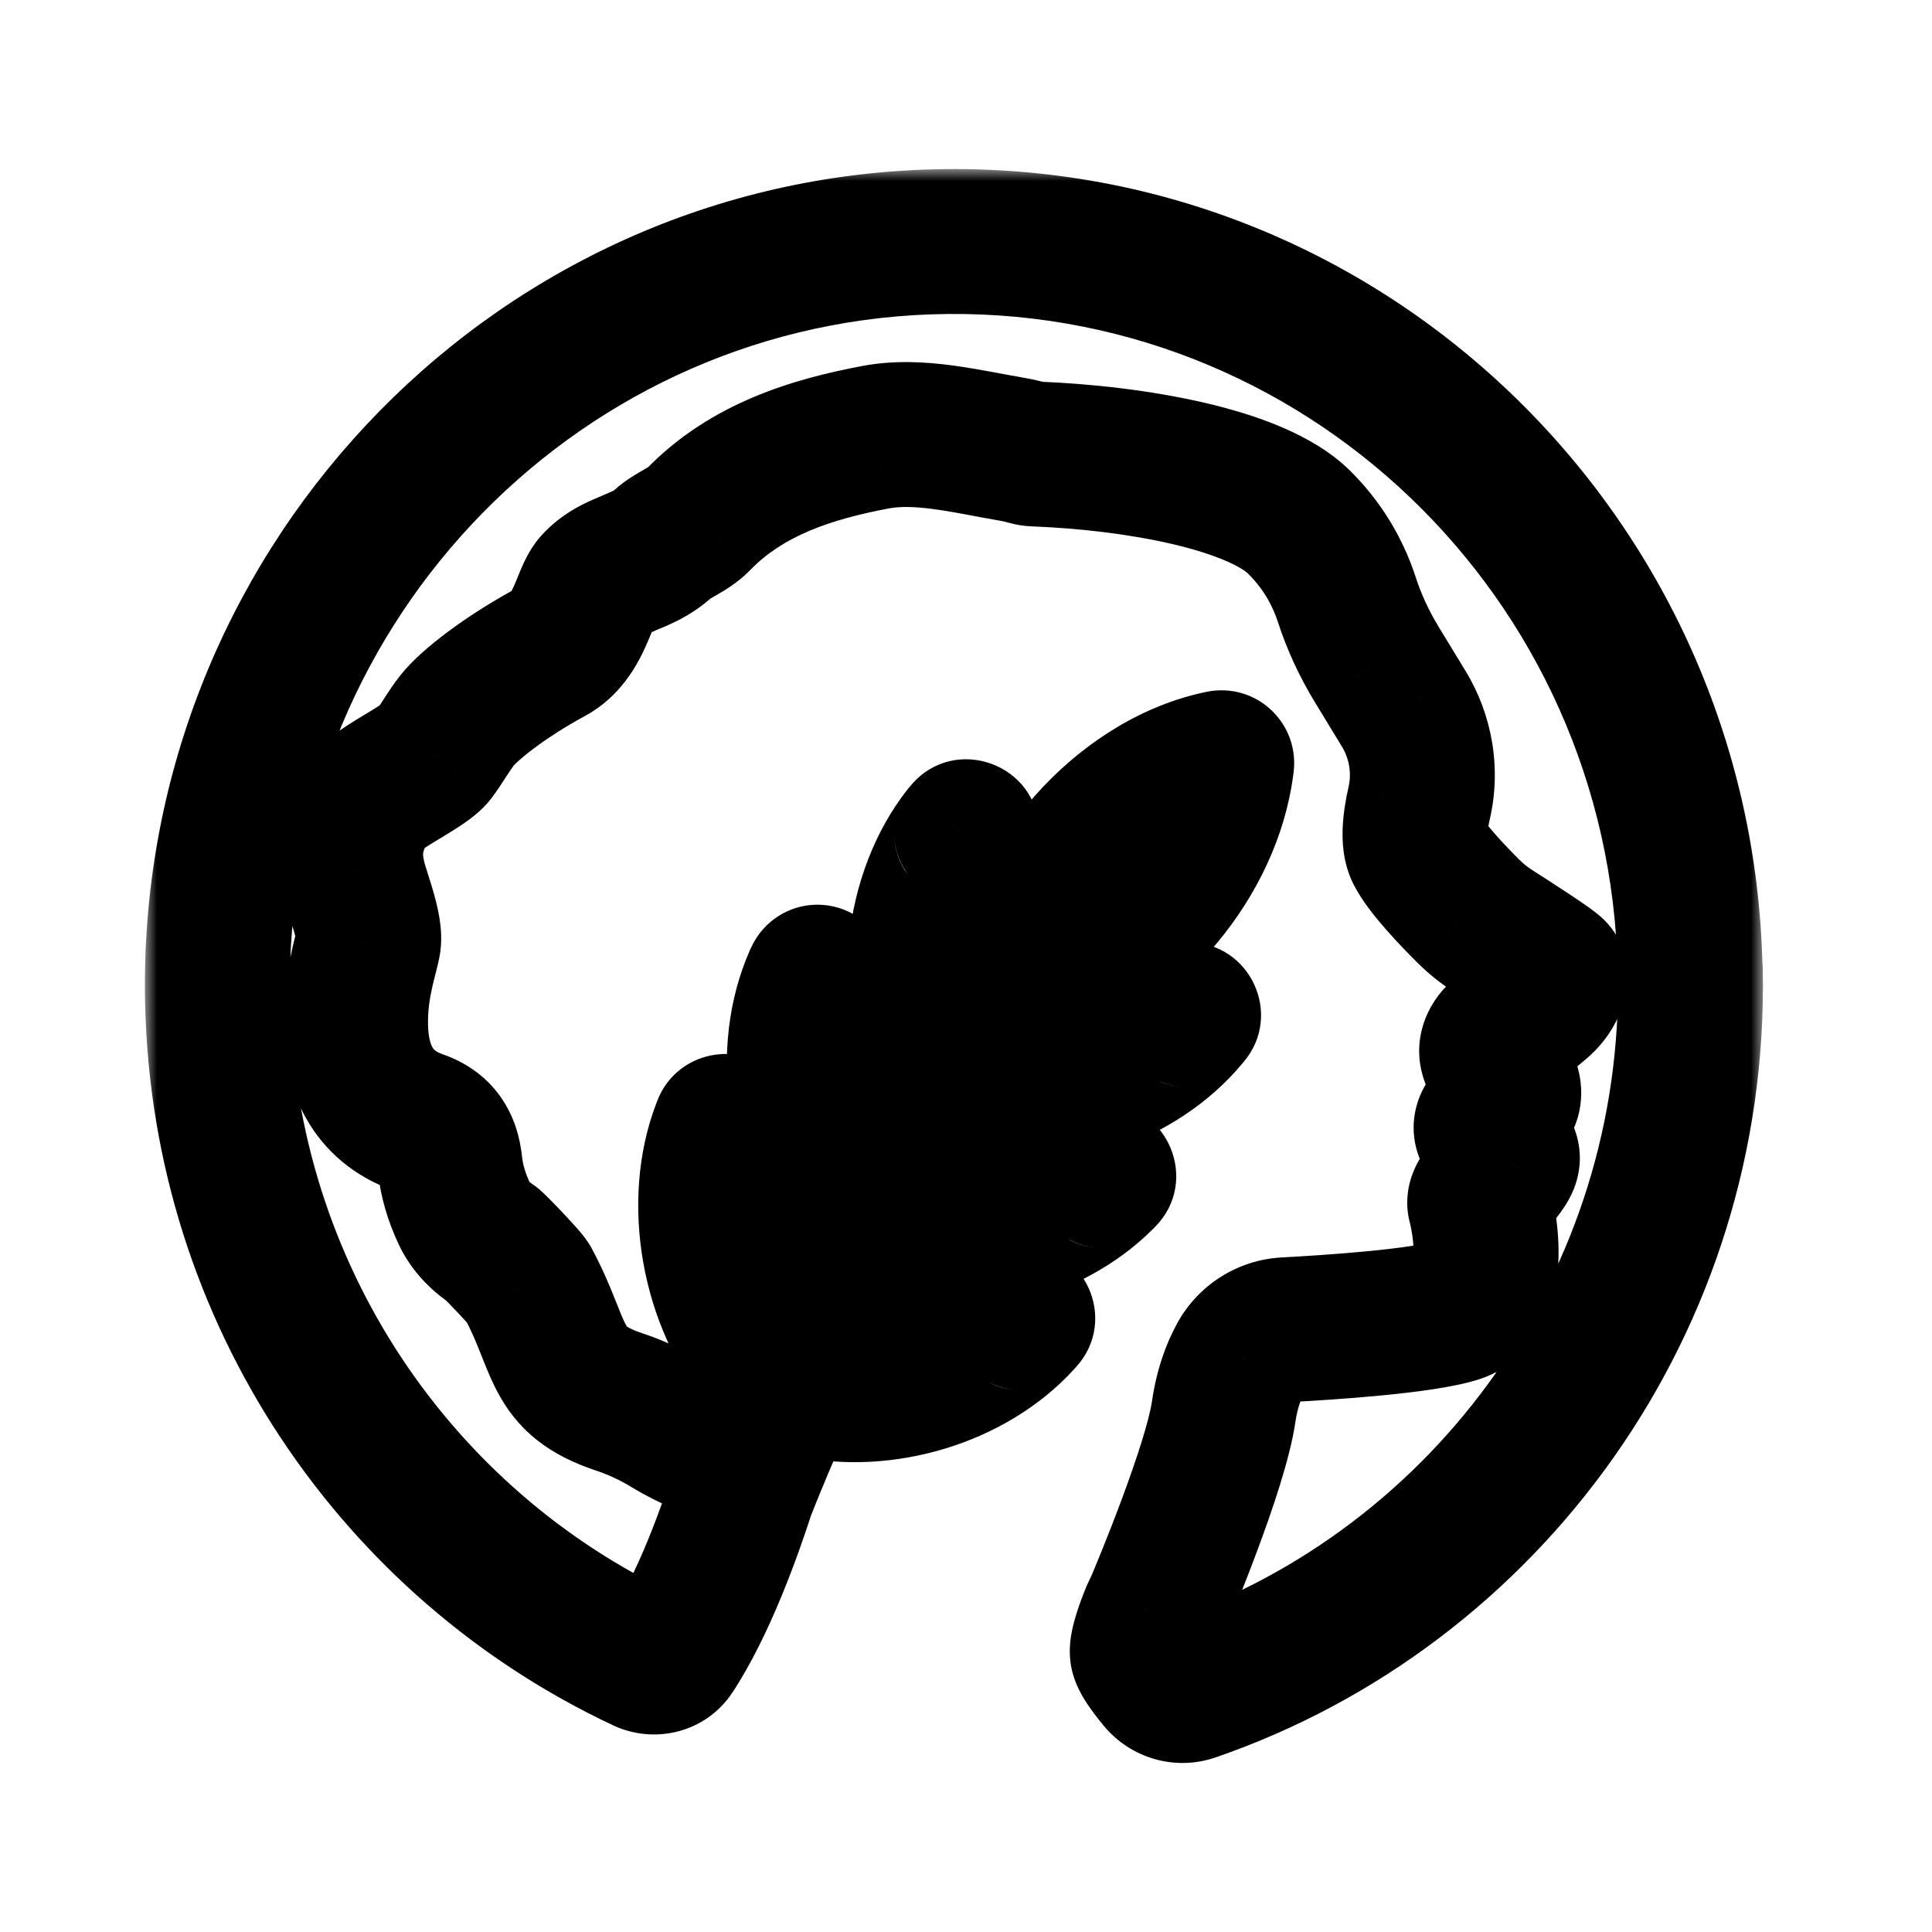 <svg width="80" height="80" viewBox="0 0 80 80" fill="none" xmlns="http://www.w3.org/2000/svg">
<mask id="path-1-outside-1_1774_40" maskUnits="userSpaceOnUse" x="6" y="7" width="67" height="67" fill="black">
<rect fill="white" x="6" y="7" width="67" height="67"/>
<path d="M69.983 40.16C69.639 23.009 55.47 9.425 38.439 10.019C21.802 10.597 8.647 24.652 9.007 41.459C9.27 53.599 16.453 63.943 26.674 68.732C27.088 68.925 27.581 68.802 27.832 68.42C29.134 66.436 30.202 63.463 30.762 61.725C31.27 60.439 31.803 59.177 32.356 57.944C32.567 57.473 33.104 57.253 33.608 57.362C36.576 58.004 40.197 56.943 42.26 54.675L42.345 54.58C42.347 54.577 42.345 54.573 42.342 54.573C42.341 54.573 42.34 54.572 42.34 54.572C40.786 53.883 38.903 53.784 37.107 54.179C36.076 54.405 34.707 53.087 35.212 52.16C35.326 51.949 35.441 51.74 35.557 51.531C35.801 51.094 36.33 50.917 36.813 51.047C39.754 51.841 43.432 50.956 45.609 48.781L45.699 48.69C45.701 48.688 45.7 48.684 45.696 48.684C45.696 48.684 45.695 48.684 45.694 48.683C44.294 47.982 42.59 47.766 40.913 47.977C39.85 48.111 38.532 46.599 39.135 45.714C39.167 45.666 39.2 45.618 39.233 45.57C39.479 45.211 39.931 45.064 40.357 45.151C43.4 45.771 47.116 44.547 49.131 42.124L49.211 42.029C49.214 42.026 49.212 42.022 49.208 42.022C49.207 42.022 49.207 42.022 49.206 42.022C46.761 41.068 43.586 41.555 41.215 43.064C41.152 43.104 41.069 43.018 41.114 42.958C41.664 42.233 42.227 41.529 42.797 40.837C42.925 40.682 43.098 40.572 43.289 40.509C46.893 39.332 50.052 35.598 50.57 31.743L50.589 31.598C50.59 31.591 50.584 31.584 50.576 31.584C50.576 31.584 50.575 31.585 50.574 31.585C46.758 32.356 43.221 36.121 42.462 40.127C42.448 40.199 42.418 40.265 42.371 40.322C42.063 40.693 41.179 40.267 41.215 39.786C41.356 37.875 40.97 35.938 40.025 34.45C40.025 34.45 40.025 34.449 40.025 34.449C40.025 34.446 40.021 34.444 40.019 34.447L39.934 34.547C37.92 37.108 37.511 41.207 38.878 44.115C39.014 44.405 39.005 44.741 38.823 45.004C38.297 45.767 36.34 45.211 36.088 44.32C35.663 42.821 34.903 41.451 33.855 40.464C33.854 40.462 33.851 40.462 33.849 40.462C33.845 40.462 33.842 40.464 33.84 40.467L33.787 40.579C32.487 43.533 33.076 47.551 35.064 50.029C35.263 50.277 35.31 50.615 35.155 50.892C34.745 51.624 32.681 51.198 32.414 50.403C31.919 48.927 31.107 47.594 30.037 46.647C30.032 46.642 30.024 46.644 30.021 46.65L29.976 46.765C28.81 49.815 29.566 53.872 31.64 56.328C31.913 56.651 32.002 57.101 31.828 57.486C31.474 58.273 31.128 59.071 30.79 59.882C30.694 60.113 30.383 60.169 30.143 60.098C29.51 59.909 28.633 59.577 27.665 58.988C27.027 58.604 26.348 58.287 25.643 58.052C22.892 57.141 23.297 55.8 21.863 53.12C21.772 52.946 20.632 51.748 20.389 51.533C20.328 51.482 19.603 51.053 19.233 50.27C18.894 49.548 18.706 48.883 18.635 48.228C18.544 47.353 18.184 46.78 17.343 46.489C13.294 45.077 15.108 39.771 15.25 39.065C15.372 38.461 14.85 37.151 14.657 36.43C14.637 36.343 14.617 36.235 14.591 36.107C14.298 34.685 14.956 33.483 15.443 32.986C15.929 32.49 17.607 31.702 17.961 31.237C18.306 30.781 18.585 30.259 18.939 29.814C19.411 29.221 20.855 28.059 22.801 27.005C23.976 26.371 24.189 24.703 24.635 24.196C25.405 23.321 26.566 23.321 27.432 22.534C27.868 22.134 28.502 21.94 28.907 21.52C30.914 19.443 33.599 18.604 36.26 18.103C38.048 17.765 40.045 18.287 41.915 18.604C42.144 18.643 42.365 18.695 42.58 18.756C42.663 18.78 42.749 18.795 42.836 18.798C47.01 18.955 51.987 19.84 53.793 21.623C54.933 22.748 55.491 23.971 55.764 24.815C56.068 25.757 56.489 26.657 57.001 27.502L58.126 29.349C58.835 30.515 59.073 31.922 58.764 33.258C58.592 34.02 58.501 34.818 58.724 35.263C59.073 35.954 60.153 37.085 60.801 37.729C61.115 38.041 61.46 38.318 61.835 38.558C62.702 39.111 64.338 40.17 64.343 40.262C64.343 40.385 64.48 40.912 63.755 41.546C63.306 41.94 62.609 42.479 62.144 42.832C61.849 43.056 61.688 43.428 61.816 43.776C61.847 43.86 61.884 43.946 61.926 44.028C62.119 44.396 62.59 44.949 62.448 45.445C62.306 45.941 61.298 46.34 61.587 46.893C61.876 47.445 62.585 47.619 62.382 48.121C62.175 48.622 61.176 49.482 61.278 49.855C61.379 50.229 62.185 53.662 60.32 54.261C58.911 54.711 55.05 54.967 53.236 55.064C52.45 55.105 51.746 55.555 51.371 56.246C51.087 56.767 50.813 57.484 50.671 58.441C50.335 60.779 48.118 66.039 47.95 66.434C47.943 66.452 47.936 66.466 47.928 66.484C47.903 66.534 47.843 66.658 47.763 66.832C47.555 67.333 47.261 68.126 47.302 68.443C47.327 68.653 47.611 69.057 48.021 69.553C48.346 69.948 48.883 70.101 49.364 69.932C61.592 65.716 70.272 53.897 69.993 40.16"/>
</mask>
<path d="M66.984 40.22C67.017 41.876 68.387 43.192 70.044 43.159C71.7 43.126 73.016 41.756 72.983 40.099L66.984 40.22ZM38.439 10.019L38.543 13.017L38.543 13.017L38.439 10.019ZM9.007 41.459L6.008 41.523L6.008 41.524L9.007 41.459ZM30.762 61.725L27.972 60.622L27.936 60.712L27.906 60.805L30.762 61.725ZM42.26 54.675L44.479 56.693L44.489 56.682L44.499 56.671L42.26 54.675ZM45.609 48.781L47.729 50.903L47.735 50.898L47.741 50.892L45.609 48.781ZM49.131 42.124L46.836 40.192L46.83 40.199L46.824 40.206L49.131 42.124ZM43.497 44.782C44.504 43.466 44.253 41.583 42.938 40.576C41.622 39.569 39.739 39.819 38.732 41.135L43.497 44.782ZM50.57 31.743L53.543 32.143L53.545 32.133L53.546 32.123L50.57 31.743ZM39.934 34.547L37.647 32.605L37.61 32.648L37.575 32.693L39.934 34.547ZM33.787 40.579L31.076 39.295L31.058 39.333L31.041 39.371L33.787 40.579ZM27.905 48.758C29.072 49.936 30.971 49.945 32.148 48.779C33.325 47.613 33.334 45.713 32.168 44.536L27.905 48.758ZM29.976 46.765L27.187 45.66L27.18 45.677L27.174 45.694L29.976 46.765ZM30.997 57.222C29.409 56.751 27.739 57.656 27.267 59.244C26.796 60.833 27.701 62.502 29.289 62.974L30.997 57.222ZM27.665 58.988L29.224 56.425L29.217 56.421L29.211 56.417L27.665 58.988ZM25.643 58.052L26.594 55.206L26.586 55.204L25.643 58.052ZM21.863 53.12L19.206 54.513L19.212 54.524L19.218 54.535L21.863 53.12ZM20.389 51.533L22.375 49.285L22.348 49.261L22.32 49.238L20.389 51.533ZM19.233 50.27L16.519 51.547L16.521 51.551L19.233 50.27ZM18.635 48.228L15.651 48.539L15.653 48.551L18.635 48.228ZM17.343 46.489L16.355 49.321L16.36 49.323L17.343 46.489ZM15.25 39.065L12.309 38.472L12.309 38.474L15.25 39.065ZM14.657 36.43L11.736 37.111L11.746 37.157L11.759 37.203L14.657 36.43ZM14.591 36.107L17.534 35.525L17.532 35.512L17.529 35.5L14.591 36.107ZM17.961 31.237L20.348 33.055L20.354 33.047L17.961 31.237ZM18.939 29.814L21.285 31.684L21.289 31.68L18.939 29.814ZM22.801 27.005L21.376 24.365L21.372 24.367L22.801 27.005ZM24.635 24.196L22.383 22.214L24.635 24.196ZM27.432 22.534L29.451 24.753L29.458 24.746L27.432 22.534ZM28.907 21.52L31.064 23.605L31.065 23.605L28.907 21.52ZM36.26 18.103L36.815 21.051L36.816 21.051L36.26 18.103ZM41.915 18.604L41.413 21.562L41.417 21.562L41.915 18.604ZM53.793 21.623L55.901 19.488L53.793 21.623ZM55.764 24.815L58.619 23.893L58.618 23.89L55.764 24.815ZM57.001 27.502L54.435 29.057L54.438 29.062L57.001 27.502ZM58.126 29.349L60.689 27.79L60.688 27.788L58.126 29.349ZM58.764 33.258L55.841 32.581L55.84 32.589L55.838 32.596L58.764 33.258ZM58.724 35.263L56.041 36.607L56.047 36.618L58.724 35.263ZM60.801 37.729L58.686 39.857L58.687 39.858L60.801 37.729ZM61.835 38.558L60.215 41.084L60.222 41.088L61.835 38.558ZM64.343 40.262H67.343V40.179L67.339 40.097L64.343 40.262ZM63.755 41.546L65.732 43.803L63.755 41.546ZM61.926 44.028L59.267 45.417L61.926 44.028ZM62.382 48.121L65.154 49.269L65.159 49.257L65.164 49.245L62.382 48.121ZM60.32 54.261L61.233 57.118L61.237 57.117L60.32 54.261ZM53.236 55.064L53.392 58.06L53.396 58.059L53.236 55.064ZM51.371 56.246L54.006 57.679L54.007 57.677L51.371 56.246ZM50.671 58.441L47.704 58.001L47.702 58.013L50.671 58.441ZM47.763 66.832L45.04 65.573L45.014 65.628L44.991 65.683L47.763 66.832ZM47.302 68.443L50.28 68.084L50.279 68.073L50.277 68.063L47.302 68.443ZM48.021 69.553L50.337 67.647L50.333 67.641L48.021 69.553ZM49.364 69.932L48.386 67.096L48.379 67.099L48.371 67.101L49.364 69.932ZM72.993 40.099C72.959 38.442 71.589 37.127 69.933 37.16C68.276 37.194 66.96 38.564 66.994 40.221L72.993 40.099ZM30.79 59.882L33.56 61.035L30.79 59.882ZM30.143 60.098L29.284 62.973L29.289 62.974L30.143 60.098ZM31.64 56.328L33.932 54.393L31.64 56.328ZM31.828 57.486L34.565 58.716L31.828 57.486ZM30.037 46.647L27.905 48.758L27.975 48.829L28.049 48.894L30.037 46.647ZM30.021 46.65L32.811 47.755L30.021 46.65ZM47.95 66.434L50.712 67.605L47.95 66.434ZM47.928 66.484L45.232 65.167L47.928 66.484ZM32.537 49.427C31.728 50.873 32.244 52.701 33.689 53.51C35.135 54.319 36.963 53.803 37.773 52.358L32.537 49.427ZM32.414 50.403L29.57 51.357L32.414 50.403ZM35.155 50.892L32.537 49.427L35.155 50.892ZM33.849 37.462C32.192 37.462 30.849 38.805 30.849 40.462C30.849 42.118 32.192 43.462 33.849 43.462V37.462ZM33.84 40.467L31.129 39.183L33.84 40.467ZM40.025 34.45L37.493 36.058L40.025 34.45ZM37.025 34.449C37.025 36.105 38.368 37.449 40.025 37.449C41.682 37.449 43.025 36.105 43.025 34.449H37.025ZM42.462 40.127L45.41 40.685L42.462 40.127ZM44.68 42.237C45.738 40.962 45.562 39.071 44.287 38.013C43.012 36.955 41.12 37.131 40.062 38.406L44.68 42.237ZM50.576 28.584C48.919 28.584 47.576 29.928 47.576 31.584C47.576 33.241 48.919 34.584 50.576 34.584V28.584ZM50.574 31.585L49.98 28.644L50.574 31.585ZM50.589 31.598L53.564 31.979L50.589 31.598ZM42.797 40.837L45.111 42.747L42.797 40.837ZM43.289 40.509L44.221 43.361L43.289 40.509ZM41.215 43.064L39.604 40.533L41.215 43.064ZM41.114 42.958L43.497 44.782L43.505 44.771L41.114 42.958ZM49.208 39.022C47.551 39.022 46.208 40.365 46.208 42.022C46.208 43.679 47.551 45.022 49.208 45.022V39.022ZM49.206 42.022L50.297 39.227L49.206 42.022ZM49.211 42.029L51.506 43.961L49.211 42.029ZM42.58 18.756L43.402 15.871L42.58 18.756ZM42.836 18.798L42.723 21.796L42.836 18.798ZM39.233 45.57L36.758 43.874L39.233 45.57ZM40.357 45.151L39.758 48.09L40.357 45.151ZM45.696 45.684C44.039 45.684 42.696 47.027 42.696 48.684C42.696 50.34 44.039 51.684 45.696 51.684V45.684ZM45.694 48.683L44.351 51.366L45.694 48.683ZM45.699 48.69L43.567 46.579L45.699 48.69ZM35.557 51.531L38.179 52.99L35.557 51.531ZM36.813 51.047L36.032 53.944L36.813 51.047ZM33.855 40.464L35.913 38.281L33.855 40.464ZM37.107 54.179L36.464 51.248L37.107 54.179ZM35.212 52.16L32.577 50.726L35.212 52.16ZM38.878 44.115L41.593 42.839L38.878 44.115ZM41.292 46.708C42.233 45.344 41.89 43.475 40.526 42.535C39.162 41.594 37.294 41.937 36.353 43.301L41.292 46.708ZM42.345 54.58L40.105 52.583L42.345 54.58ZM42.342 57.573C43.998 57.573 45.342 56.23 45.342 54.573C45.342 52.916 43.998 51.573 42.342 51.573V57.573ZM40.019 34.447L37.732 32.505L40.019 34.447ZM32.356 57.944L35.093 59.172L32.356 57.944ZM33.608 57.362L32.975 60.294L33.608 57.362ZM38.823 45.004L41.292 46.708L38.823 45.004ZM36.088 44.32L38.974 43.502L36.088 44.32ZM42.34 54.572L43.556 51.83L42.34 54.572ZM40.913 47.977L40.537 45.001L40.913 47.977ZM39.135 45.714L36.655 44.025L39.135 45.714ZM62.144 42.832L60.33 40.443L62.144 42.832ZM61.816 43.776L64.631 42.739L61.816 43.776ZM42.371 40.322L40.062 38.406L42.371 40.322ZM41.215 39.786L44.207 40.007L41.215 39.786ZM26.674 68.732L25.401 71.448L26.674 68.732ZM27.832 68.42L30.34 70.066L27.832 68.42ZM72.983 40.099C72.605 21.305 57.069 6.368 38.334 7.021L38.543 13.017C53.872 12.483 66.672 24.713 66.984 40.22L72.983 40.099ZM38.334 7.021C20.03 7.657 5.614 23.103 6.008 41.523L12.007 41.395C11.681 26.201 23.575 13.537 38.543 13.017L38.334 7.021ZM6.008 41.524C6.296 54.835 14.176 66.189 25.401 71.448L27.947 66.015C18.73 61.697 12.244 52.362 12.007 41.394L6.008 41.524ZM30.34 70.066C31.886 67.71 33.055 64.39 33.617 62.646L27.906 60.805C27.348 62.536 26.383 65.161 25.324 66.774L30.34 70.066ZM33.551 62.829C34.044 61.584 34.559 60.363 35.093 59.172L29.619 56.716C29.047 57.991 28.497 59.295 27.972 60.622L33.551 62.829ZM32.975 60.294C36.926 61.148 41.655 59.799 44.479 56.693L40.04 52.657C38.739 54.087 36.226 54.859 34.242 54.43L32.975 60.294ZM44.499 56.671L44.584 56.576L40.105 52.583L40.02 52.679L44.499 56.671ZM43.556 51.83C41.303 50.831 38.748 50.747 36.464 51.248L37.751 57.109C39.058 56.822 40.27 56.936 41.124 57.315L43.556 51.83ZM37.846 53.594C37.957 53.392 38.068 53.19 38.179 52.99L32.936 50.072C32.815 50.289 32.696 50.507 32.577 50.726L37.846 53.594ZM36.032 53.944C39.949 55 44.75 53.879 47.729 50.903L43.489 46.658C42.114 48.032 39.559 48.681 37.594 48.151L36.032 53.944ZM47.741 50.892L47.83 50.801L43.567 46.579L43.478 46.67L47.741 50.892ZM47.038 46.001C45.005 44.983 42.682 44.73 40.537 45.001L41.288 50.953C42.498 50.801 43.582 50.98 44.351 51.366L47.038 46.001ZM41.614 47.403C41.645 47.357 41.677 47.311 41.708 47.265L36.758 43.874C36.724 43.924 36.69 43.975 36.655 44.025L41.614 47.403ZM39.758 48.09C43.837 48.921 48.687 47.351 51.438 44.042L46.824 40.206C45.546 41.744 42.962 42.62 40.956 42.211L39.758 48.09ZM51.426 44.056L51.506 43.961L46.916 40.097L46.836 40.192L51.426 44.056ZM50.297 39.227C46.805 37.864 42.63 38.607 39.604 40.533L42.826 45.595C44.542 44.502 46.717 44.271 48.116 44.816L50.297 39.227ZM43.505 44.771C44.025 44.085 44.561 43.413 45.111 42.747L40.484 38.927C39.892 39.644 39.303 40.382 38.724 41.145L43.505 44.771ZM44.221 43.361C48.912 41.829 52.871 37.147 53.543 32.143L47.597 31.344C47.233 34.05 44.873 36.836 42.358 37.658L44.221 43.361ZM53.546 32.123L53.564 31.979L47.613 31.218L47.594 31.363L53.546 32.123ZM49.98 28.644C47.345 29.177 44.981 30.692 43.193 32.58C41.4 34.474 40.016 36.923 39.514 39.568L45.41 40.685C45.667 39.325 46.431 37.888 47.55 36.705C48.675 35.517 49.987 34.764 51.168 34.525L49.98 28.644ZM44.207 40.007C44.385 37.596 43.918 34.984 42.558 32.843L37.493 36.058C38.022 36.892 38.328 38.154 38.223 39.564L44.207 40.007ZM37.732 32.505L37.647 32.605L42.221 36.488L42.306 36.388L37.732 32.505ZM37.575 32.693C34.842 36.171 34.326 41.484 36.163 45.391L41.593 42.839C40.695 40.929 40.999 38.046 42.292 36.401L37.575 32.693ZM38.974 43.502C38.432 41.589 37.429 39.709 35.913 38.281L31.799 42.648C32.377 43.193 32.894 44.054 33.202 45.138L38.974 43.502ZM31.129 39.183L31.076 39.295L36.498 41.863L36.551 41.751L31.129 39.183ZM31.041 39.371C29.278 43.378 30.056 48.581 32.724 51.907L37.404 48.152C36.096 46.521 35.696 43.689 36.533 41.787L31.041 39.371ZM35.258 49.448C34.63 47.578 33.564 45.762 32.025 44.4L28.049 48.894C28.651 49.426 29.207 50.275 29.57 51.357L35.258 49.448ZM27.232 45.545L27.187 45.66L32.765 47.87L32.811 47.755L27.232 45.545ZM27.174 45.694C25.605 49.797 26.592 55.001 29.348 58.264L33.932 54.393C32.539 52.744 32.015 49.832 32.778 47.836L27.174 45.694ZM29.092 56.256C28.728 57.066 28.37 57.89 28.021 58.729L33.56 61.035C33.886 60.252 34.221 59.48 34.565 58.716L29.092 56.256ZM31.002 57.224C30.565 57.093 29.933 56.856 29.224 56.425L26.107 61.552C27.334 62.297 28.455 62.725 29.284 62.973L31.002 57.224ZM29.211 56.417C28.394 55.926 27.517 55.515 26.594 55.206L24.693 60.897C25.179 61.06 25.66 61.283 26.12 61.559L29.211 56.417ZM26.586 55.204C26.119 55.049 25.976 54.938 25.962 54.927C25.958 54.923 25.957 54.923 25.959 54.925C25.961 54.926 25.962 54.928 25.961 54.926C25.959 54.925 25.94 54.9 25.901 54.828C25.793 54.627 25.701 54.39 25.458 53.779C25.238 53.229 24.946 52.522 24.509 51.705L19.218 54.535C19.498 55.058 19.693 55.523 19.886 56.007C20.056 56.431 20.304 57.088 20.617 57.671C20.975 58.336 21.468 59.019 22.225 59.621C22.954 60.201 23.792 60.599 24.701 60.9L26.586 55.204ZM24.52 51.726C24.348 51.398 24.126 51.136 24.114 51.121C24.037 51.025 23.953 50.929 23.879 50.844C23.726 50.672 23.544 50.474 23.369 50.288C23.064 49.962 22.62 49.502 22.375 49.285L18.402 53.782C18.371 53.754 18.369 53.75 18.416 53.797C18.454 53.834 18.505 53.885 18.568 53.949C18.694 54.077 18.846 54.236 18.996 54.396C19.149 54.558 19.284 54.705 19.378 54.813C19.401 54.839 19.419 54.859 19.433 54.876C19.447 54.892 19.453 54.9 19.453 54.9C19.453 54.899 19.45 54.895 19.443 54.887C19.438 54.88 19.426 54.865 19.412 54.845C19.398 54.826 19.373 54.792 19.344 54.746C19.317 54.707 19.265 54.624 19.206 54.513L24.52 51.726ZM22.32 49.238C22.247 49.176 22.186 49.131 22.163 49.114C22.134 49.093 22.11 49.075 22.096 49.066C22.073 49.049 22.045 49.031 22.04 49.027C22.018 49.012 22.008 49.005 21.997 48.997C21.975 48.981 21.954 48.965 21.935 48.947C21.925 48.938 21.918 48.931 21.912 48.925C21.906 48.919 21.904 48.916 21.904 48.916C21.904 48.917 21.909 48.922 21.916 48.934C21.923 48.945 21.934 48.963 21.946 48.988L16.521 51.551C16.931 52.42 17.504 53.032 17.919 53.405C18.134 53.599 18.329 53.748 18.472 53.852C18.543 53.904 18.602 53.945 18.633 53.966C18.655 53.981 18.649 53.977 18.643 53.973C18.639 53.97 18.622 53.958 18.599 53.941C18.583 53.929 18.527 53.887 18.457 53.829L22.32 49.238ZM21.948 48.992C21.735 48.54 21.649 48.196 21.618 47.905L15.653 48.551C15.763 49.571 16.053 50.557 16.519 51.547L21.948 48.992ZM21.619 47.917C21.54 47.159 21.317 46.243 20.712 45.396C20.08 44.512 19.222 43.965 18.326 43.654L16.36 49.323C16.346 49.318 16.266 49.288 16.156 49.211C16.041 49.129 15.926 49.019 15.829 48.883C15.637 48.614 15.639 48.422 15.652 48.539L21.619 47.917ZM18.331 43.656C18.001 43.541 17.938 43.425 17.904 43.363C17.829 43.229 17.735 42.947 17.724 42.446C17.699 41.297 18.027 40.472 18.192 39.656L12.309 38.474C12.331 38.363 11.681 40.544 11.726 42.578C11.75 43.669 11.953 45.021 12.672 46.301C13.432 47.654 14.661 48.73 16.355 49.321L18.331 43.656ZM18.191 39.657C18.328 38.978 18.252 38.361 18.199 38.028C18.137 37.642 18.042 37.271 17.959 36.975C17.874 36.675 17.779 36.379 17.708 36.154C17.628 35.9 17.582 35.755 17.556 35.656L11.759 37.203C11.829 37.465 11.921 37.754 11.989 37.968C12.066 38.211 12.13 38.414 12.185 38.607C12.241 38.805 12.265 38.92 12.273 38.971C12.277 38.993 12.271 38.967 12.269 38.903C12.267 38.846 12.266 38.689 12.309 38.472L18.191 39.657ZM17.579 35.749C17.58 35.751 17.577 35.739 17.568 35.694C17.564 35.674 17.559 35.65 17.553 35.621C17.548 35.593 17.541 35.559 17.534 35.525L11.649 36.69C11.664 36.77 11.7 36.959 11.736 37.111L17.579 35.749ZM17.529 35.5C17.509 35.404 17.517 35.302 17.557 35.189C17.577 35.131 17.601 35.083 17.62 35.052C17.643 35.015 17.64 35.03 17.585 35.086L13.3 30.886C12.281 31.926 11.114 34.101 11.654 36.715L17.529 35.5ZM17.585 35.086C17.458 35.216 17.411 35.225 17.632 35.081C17.808 34.966 18.019 34.84 18.304 34.667C18.558 34.514 18.887 34.314 19.182 34.112C19.333 34.008 19.511 33.88 19.688 33.733C19.847 33.601 20.107 33.371 20.348 33.055L15.575 29.419C15.659 29.308 15.733 29.232 15.773 29.192C15.815 29.15 15.845 29.125 15.854 29.117C15.87 29.104 15.855 29.118 15.791 29.162C15.657 29.253 15.47 29.369 15.199 29.533C14.96 29.678 14.637 29.87 14.352 30.057C14.11 30.215 13.671 30.509 13.3 30.886L17.585 35.086ZM20.354 33.047C20.608 32.711 20.83 32.361 20.966 32.15C21.128 31.9 21.213 31.775 21.285 31.684L16.593 27.945C16.311 28.298 16.079 28.657 15.927 28.893C15.749 29.169 15.66 29.307 15.569 29.426L20.354 33.047ZM21.289 31.68C21.282 31.688 21.515 31.433 22.114 30.984C22.66 30.576 23.384 30.101 24.23 29.643L21.372 24.367C20.272 24.963 19.301 25.596 18.52 26.18C17.792 26.725 17.068 27.347 16.59 27.949L21.289 31.68ZM24.225 29.645C25.712 28.843 26.402 27.496 26.72 26.8C26.861 26.493 27.053 26.011 27.086 25.934C27.203 25.661 27.137 25.894 26.887 26.179L22.383 22.214C22.113 22.521 21.935 22.826 21.829 23.026C21.717 23.235 21.628 23.437 21.565 23.585C21.396 23.983 21.378 24.053 21.263 24.305C21.069 24.729 21.065 24.533 21.376 24.365L24.225 29.645ZM26.887 26.179C26.772 26.309 26.662 26.307 27.16 26.098C27.522 25.946 28.561 25.562 29.451 24.753L25.414 20.314C25.438 20.293 25.463 20.303 24.835 20.567C24.344 20.773 23.268 21.209 22.383 22.214L26.887 26.179ZM29.458 24.746C29.394 24.805 29.36 24.823 29.401 24.796C29.454 24.763 29.511 24.73 29.672 24.638C29.896 24.509 30.523 24.165 31.064 23.605L26.75 19.436C26.836 19.346 26.897 19.307 26.884 19.316C26.864 19.329 26.822 19.356 26.69 19.431C26.587 19.49 26.379 19.607 26.178 19.736C25.965 19.871 25.688 20.063 25.406 20.321L29.458 24.746ZM31.065 23.605C32.407 22.215 34.324 21.52 36.815 21.051L35.704 15.155C32.874 15.688 29.42 16.672 26.749 19.436L31.065 23.605ZM36.816 21.051C37.255 20.968 37.837 20.971 38.659 21.081C39.57 21.203 40.271 21.368 41.413 21.562L42.417 15.646C41.689 15.523 40.457 15.268 39.455 15.134C38.364 14.988 37.053 14.9 35.703 15.155L36.816 21.051ZM41.417 21.562C41.517 21.579 41.629 21.605 41.758 21.642L43.402 15.871C43.102 15.786 42.771 15.706 42.413 15.646L41.417 21.562ZM42.723 21.796C44.665 21.869 46.757 22.112 48.523 22.523C50.449 22.971 51.419 23.495 51.685 23.758L55.901 19.488C54.362 17.968 51.94 17.158 49.883 16.679C47.665 16.163 45.181 15.884 42.948 15.8L42.723 21.796ZM51.685 23.758C52.394 24.458 52.741 25.218 52.91 25.741L58.618 23.89C58.24 22.725 57.472 21.039 55.901 19.488L51.685 23.758ZM52.909 25.737C53.29 26.916 53.811 28.028 54.435 29.057L59.566 25.946C59.166 25.287 58.846 24.598 58.619 23.893L52.909 25.737ZM54.438 29.062L55.563 30.909L60.688 27.788L59.563 25.941L54.438 29.062ZM55.562 30.907C55.874 31.419 55.97 32.026 55.841 32.581L61.687 33.934C62.176 31.819 61.797 29.611 60.689 27.79L55.562 30.907ZM55.838 32.596C55.732 33.065 55.627 33.644 55.599 34.239C55.575 34.749 55.581 35.688 56.041 36.607L61.406 33.92C61.476 34.059 61.518 34.181 61.542 34.27C61.568 34.358 61.579 34.427 61.585 34.469C61.595 34.546 61.59 34.569 61.592 34.52C61.594 34.476 61.601 34.4 61.618 34.289C61.635 34.181 61.659 34.057 61.69 33.919L55.838 32.596ZM56.047 36.618C56.41 37.334 56.997 38.038 57.396 38.492C57.852 39.013 58.337 39.51 58.686 39.857L62.916 35.602C62.617 35.304 62.237 34.913 61.905 34.535C61.739 34.345 61.603 34.18 61.501 34.045C61.387 33.894 61.373 33.854 61.4 33.908L56.047 36.618ZM58.687 39.858C59.152 40.32 59.663 40.729 60.215 41.084L63.454 36.033C63.257 35.906 63.078 35.763 62.916 35.601L58.687 39.858ZM60.222 41.088C60.649 41.36 61.255 41.75 61.748 42.079C61.999 42.246 62.195 42.38 62.317 42.468C62.385 42.517 62.388 42.522 62.357 42.496C62.349 42.489 62.267 42.422 62.163 42.315C62.116 42.266 61.998 42.141 61.872 41.959C61.808 41.866 61.707 41.709 61.611 41.499C61.523 41.306 61.376 40.929 61.348 40.427L67.339 40.097C67.29 39.209 66.856 38.617 66.804 38.542C66.671 38.35 66.544 38.214 66.484 38.152C66.356 38.019 66.237 37.919 66.183 37.874C66.057 37.77 65.925 37.673 65.825 37.601C65.612 37.447 65.343 37.264 65.076 37.086C64.533 36.724 63.887 36.309 63.448 36.029L60.222 41.088ZM61.343 40.262C61.343 40.389 61.351 40.492 61.353 40.519C61.355 40.539 61.356 40.556 61.357 40.564C61.358 40.578 61.358 40.575 61.358 40.58C61.359 40.584 61.355 40.542 61.354 40.484C61.352 40.357 61.361 40.183 61.41 39.987C61.459 39.79 61.535 39.622 61.619 39.489C61.701 39.361 61.769 39.298 61.779 39.289L65.732 43.803C66.499 43.131 67.011 42.325 67.232 41.437C67.406 40.741 67.343 39.669 67.343 40.262H61.343ZM61.779 39.289C61.418 39.605 60.799 40.087 60.33 40.443L63.958 45.221C64.419 44.871 65.194 44.274 65.732 43.803L61.779 39.289ZM59.001 44.812C59.065 44.988 59.152 45.197 59.267 45.417L64.585 42.638C64.601 42.669 64.612 42.692 64.618 42.708C64.625 42.723 64.629 42.734 64.631 42.739L59.001 44.812ZM59.267 45.417C59.333 45.543 59.398 45.652 59.443 45.726C59.485 45.797 59.535 45.876 59.559 45.916C59.627 46.025 59.637 46.045 59.634 46.039C59.632 46.034 59.566 45.908 59.52 45.693C59.471 45.463 59.433 45.077 59.564 44.62L65.332 46.27C65.728 44.888 65.197 43.745 64.991 43.338C64.864 43.085 64.729 42.867 64.659 42.754C64.556 42.588 64.568 42.606 64.585 42.638L59.267 45.417ZM59.564 44.62C59.659 44.288 59.798 44.057 59.88 43.936C59.963 43.815 60.03 43.745 60.037 43.737C60.045 43.729 60.038 43.737 59.981 43.79C59.944 43.826 59.84 43.922 59.748 44.013C59.6 44.159 59.15 44.601 58.851 45.257C58.682 45.625 58.537 46.11 58.535 46.683C58.533 47.269 58.683 47.813 58.928 48.283L64.245 45.503C64.418 45.834 64.536 46.245 64.535 46.702C64.534 47.145 64.42 47.504 64.308 47.75C64.201 47.984 64.085 48.137 64.034 48.202C63.98 48.269 63.945 48.301 63.964 48.282C63.989 48.258 64.009 48.239 64.093 48.16C64.157 48.099 64.271 47.992 64.389 47.868C64.506 47.745 64.673 47.558 64.837 47.318C65 47.078 65.202 46.726 65.332 46.27L59.564 44.62ZM58.928 48.283C59.202 48.807 59.54 49.173 59.762 49.39C59.873 49.499 59.975 49.589 60.034 49.641C60.073 49.676 60.082 49.684 60.105 49.704C60.121 49.719 60.126 49.723 60.124 49.721C60.122 49.719 60.107 49.706 60.085 49.683C60.063 49.66 60.028 49.622 59.985 49.571C59.903 49.472 59.764 49.286 59.644 49.016C59.516 48.73 59.422 48.377 59.418 47.978C59.414 47.584 59.499 47.25 59.601 46.996L65.164 49.245C65.508 48.393 65.51 47.441 65.124 46.574C64.82 45.891 64.352 45.459 64.214 45.331C64.128 45.251 64.031 45.166 64.004 45.143C63.959 45.103 63.954 45.098 63.961 45.104C63.974 45.118 64.116 45.255 64.245 45.503L58.928 48.283ZM59.611 46.972C59.724 46.698 59.844 46.574 59.733 46.717C59.637 46.842 59.581 46.904 59.384 47.147C59.25 47.311 58.998 47.624 58.79 47.98C58.683 48.162 58.526 48.459 58.413 48.835C58.305 49.196 58.17 49.859 58.382 50.641L64.173 49.07C64.36 49.758 64.234 50.312 64.162 50.553C64.085 50.809 63.991 50.973 63.967 51.014C63.935 51.067 63.919 51.086 63.941 51.057C63.959 51.032 63.991 50.991 64.044 50.925C64.103 50.853 64.152 50.794 64.233 50.695C64.304 50.609 64.393 50.5 64.482 50.385C64.57 50.271 64.678 50.125 64.786 49.96C64.887 49.804 65.031 49.565 65.154 49.269L59.611 46.972ZM58.382 50.641C58.38 50.633 58.426 50.811 58.47 51.085C58.513 51.361 58.541 51.658 58.536 51.915C58.531 52.206 58.486 52.249 58.534 52.142C58.567 52.069 58.647 51.922 58.809 51.764C58.982 51.596 59.191 51.472 59.403 51.404L61.237 57.117C62.678 56.654 63.552 55.615 64.007 54.602C64.425 53.672 64.522 52.721 64.535 52.032C64.562 50.646 64.258 49.383 64.173 49.07L58.382 50.641ZM59.407 51.403C59.058 51.514 58.062 51.671 56.641 51.809C55.334 51.935 53.962 52.02 53.075 52.068L53.396 58.059C54.323 58.01 55.789 57.919 57.219 57.781C58.534 57.653 60.173 57.457 61.233 57.118L59.407 51.403ZM53.079 52.068C51.237 52.164 49.6 53.219 48.734 54.814L54.007 57.677C53.891 57.891 53.664 58.045 53.392 58.06L53.079 52.068ZM48.735 54.813C48.283 55.644 47.897 56.696 47.704 58.001L53.639 58.881C53.729 58.271 53.891 57.891 54.006 57.679L48.735 54.813ZM47.702 58.013C47.587 58.814 47.07 60.419 46.436 62.118C45.841 63.716 45.264 65.084 45.188 65.264L50.712 67.605C50.804 67.39 51.419 65.93 52.059 64.213C52.66 62.6 53.42 60.406 53.641 58.868L47.702 58.013ZM45.232 65.167C45.199 65.234 45.13 65.377 45.04 65.573L50.486 68.09C50.556 67.94 50.606 67.835 50.623 67.8L45.232 65.167ZM44.991 65.683C44.87 65.975 44.708 66.389 44.577 66.808C44.512 67.015 44.438 67.273 44.385 67.546C44.344 67.751 44.252 68.249 44.326 68.823L50.277 68.063C50.294 68.192 50.298 68.299 50.298 68.375C50.298 68.453 50.294 68.516 50.29 68.561C50.283 68.646 50.273 68.699 50.27 68.711C50.267 68.725 50.267 68.722 50.273 68.7C50.279 68.678 50.288 68.647 50.301 68.605C50.328 68.52 50.364 68.417 50.407 68.303C50.449 68.191 50.493 68.079 50.534 67.98L44.991 65.683ZM44.323 68.803C44.388 69.338 44.574 69.751 44.67 69.948C44.784 70.183 44.911 70.389 45.016 70.548C45.227 70.866 45.477 71.185 45.709 71.466L50.333 67.641C50.249 67.54 50.179 67.453 50.124 67.38C50.067 67.305 50.034 67.258 50.018 67.234C49.998 67.204 50.023 67.238 50.064 67.322C50.086 67.367 50.123 67.448 50.161 67.559C50.198 67.665 50.251 67.847 50.28 68.084L44.323 68.803ZM45.705 71.46C46.819 72.813 48.672 73.354 50.357 72.763L48.371 67.101C49.093 66.848 49.873 67.082 50.337 67.647L45.705 71.46ZM50.342 72.768C63.779 68.135 73.298 55.161 72.993 40.099L66.994 40.221C67.246 52.633 59.404 63.297 48.386 67.096L50.342 72.768ZM28.021 58.729C28.418 57.775 29.205 57.359 29.698 57.218C30.171 57.084 30.617 57.109 30.997 57.222L29.289 62.974C29.91 63.158 30.631 63.191 31.343 62.989C32.076 62.779 33.067 62.22 33.56 61.035L28.021 58.729ZM29.348 58.264C28.975 57.822 28.732 57.056 29.092 56.256L34.565 58.716C35.271 57.145 34.85 55.48 33.932 54.393L29.348 58.264ZM32.168 44.536C30.641 42.994 28.032 43.527 27.232 45.545L32.811 47.755C32.016 49.761 29.424 50.291 27.905 48.758L32.168 44.536ZM45.188 65.264C45.197 65.243 45.206 65.223 45.215 65.204C45.223 65.186 45.229 65.172 45.232 65.167L50.623 67.8C50.647 67.751 50.678 67.686 50.712 67.605L45.188 65.264ZM32.537 49.427C33.046 48.518 33.851 48.325 34.009 48.293C34.132 48.269 34.214 48.269 34.244 48.269C34.263 48.27 34.275 48.271 34.281 48.272C34.288 48.272 34.291 48.273 34.293 48.273C34.293 48.273 34.297 48.274 34.309 48.278C34.319 48.282 34.359 48.297 34.423 48.335C34.463 48.358 34.994 48.662 35.258 49.448L29.57 51.357C29.967 52.541 30.856 53.196 31.371 53.5C31.956 53.846 32.59 54.057 33.169 54.167C33.738 54.276 34.445 54.324 35.173 54.179C35.842 54.047 37.059 53.633 37.773 52.358L32.537 49.427ZM32.724 51.907C32.256 51.323 32.022 50.346 32.537 49.427L37.773 52.358C38.598 50.883 38.27 49.232 37.404 48.152L32.724 51.907ZM33.849 37.462C32.686 37.462 31.627 38.132 31.129 39.183L36.551 41.751C36.056 42.796 35.004 43.462 33.849 43.462V37.462ZM42.558 32.843C42.864 33.324 43.025 33.881 43.025 34.449H37.025C37.025 35.017 37.186 35.576 37.493 36.058L42.558 32.843ZM39.514 39.568C39.592 39.161 39.772 38.756 40.062 38.406L44.68 42.237C45.064 41.775 45.305 41.236 45.41 40.685L39.514 39.568ZM50.576 28.584C50.377 28.584 50.177 28.604 49.98 28.644L51.168 34.525C50.972 34.565 50.774 34.584 50.576 34.584V28.584ZM53.564 31.979C53.794 30.178 52.392 28.584 50.576 28.584V34.584C48.776 34.584 47.385 33.004 47.613 31.218L53.564 31.979ZM45.111 42.747C44.838 43.078 44.509 43.267 44.221 43.361L42.358 37.658C41.688 37.877 41.013 38.286 40.484 38.927L45.111 42.747ZM39.604 40.533C41.148 39.55 42.662 40.316 43.291 40.974C43.926 41.637 44.66 43.261 43.497 44.782L38.732 41.135C37.523 42.714 38.276 44.412 38.957 45.123C39.632 45.828 41.219 46.618 42.826 45.595L39.604 40.533ZM49.208 39.022C49.579 39.022 49.949 39.091 50.297 39.227L48.116 44.816C48.465 44.953 48.835 45.022 49.208 45.022V39.022ZM51.506 43.961C53.151 42.007 51.762 39.022 49.208 39.022V45.022C46.661 45.022 45.276 42.045 46.916 40.097L51.506 43.961ZM41.758 21.642C42.051 21.725 42.375 21.783 42.723 21.796L42.948 15.8C43.123 15.807 43.276 15.835 43.402 15.871L41.758 21.642ZM41.708 47.265C41.168 48.054 40.32 48.205 39.758 48.09L40.956 42.211C39.542 41.923 37.791 42.367 36.758 43.874L41.708 47.265ZM45.696 45.684C46.161 45.684 46.62 45.792 47.038 46.001L44.351 51.366C44.77 51.575 45.23 51.684 45.696 51.684V45.684ZM47.83 50.801C49.709 48.905 48.365 45.684 45.696 45.684V51.684C43.034 51.684 41.694 48.471 43.567 46.579L47.83 50.801ZM38.179 52.99C37.644 53.951 36.651 54.111 36.032 53.944L37.594 48.151C36.01 47.723 33.957 48.237 32.936 50.072L38.179 52.99ZM35.913 38.281C35.351 37.752 34.612 37.462 33.849 37.462V43.462C33.09 43.462 32.356 43.173 31.799 42.648L35.913 38.281ZM36.464 51.248C36.935 51.145 37.279 51.248 37.42 51.304C37.568 51.363 37.661 51.435 37.728 51.504C37.787 51.565 37.934 51.733 38.028 52.053C38.133 52.411 38.17 52.999 37.846 53.594L32.577 50.726C31.38 52.924 32.672 54.916 33.439 55.7C34.258 56.537 35.853 57.526 37.751 57.109L36.464 51.248ZM36.163 45.391C35.904 44.841 35.853 44.026 36.353 43.301L41.292 46.708C42.156 45.456 42.124 43.968 41.593 42.839L36.163 45.391ZM44.584 56.576C46.31 54.639 44.936 51.573 42.342 51.573V57.573C39.755 57.573 38.384 54.514 40.105 52.583L44.584 56.576ZM43.025 34.449C43.025 31.653 39.541 30.374 37.732 32.505L42.306 36.388C40.501 38.514 37.025 37.238 37.025 34.449H43.025ZM35.093 59.172C34.629 60.207 33.614 60.433 32.975 60.294L34.242 54.43C32.594 54.074 30.506 54.739 29.619 56.716L35.093 59.172ZM36.353 43.301C36.845 42.589 37.51 42.418 37.742 42.381C37.986 42.343 38.114 42.38 38.119 42.382C38.134 42.386 38.2 42.402 38.315 42.486C38.395 42.544 38.788 42.846 38.974 43.502L33.202 45.138C33.514 46.239 34.247 46.945 34.781 47.335C35.35 47.749 35.985 48.024 36.586 48.183C37.178 48.339 37.91 48.429 38.677 48.308C39.431 48.189 40.538 47.801 41.292 46.708L36.353 43.301ZM42.342 51.573C42.759 51.573 43.172 51.66 43.556 51.83L41.124 57.315C41.508 57.485 41.923 57.573 42.342 57.573V51.573ZM40.537 45.001C41.036 44.938 41.371 45.083 41.483 45.141C41.608 45.206 41.674 45.271 41.718 45.325C41.755 45.37 41.879 45.531 41.945 45.844C42.018 46.195 42.018 46.809 41.614 47.403L36.655 44.025C35.199 46.163 36.416 48.322 37.08 49.13C37.807 50.018 39.325 51.201 41.288 50.953L40.537 45.001ZM60.33 40.443C59.282 41.238 58.299 42.908 59.001 44.812L64.631 42.739C65.076 43.948 64.415 44.874 63.958 45.221L60.33 40.443ZM40.062 38.406C40.671 37.673 41.464 37.482 41.943 37.464C42.397 37.447 42.737 37.562 42.944 37.66C43.157 37.76 43.422 37.933 43.666 38.234C43.907 38.531 44.27 39.146 44.207 40.007L38.223 39.564C38.142 40.666 38.602 41.515 39.008 42.016C39.418 42.52 39.917 42.866 40.384 43.087C40.846 43.304 41.462 43.487 42.168 43.46C42.898 43.433 43.917 43.156 44.68 42.237L40.062 38.406ZM25.401 71.448C27.076 72.233 29.217 71.777 30.34 70.066L25.324 66.774C25.945 65.827 27.099 65.618 27.947 66.015L25.401 71.448Z" fill="black" mask="url(#path-1-outside-1_1774_40)"/>
</svg>
